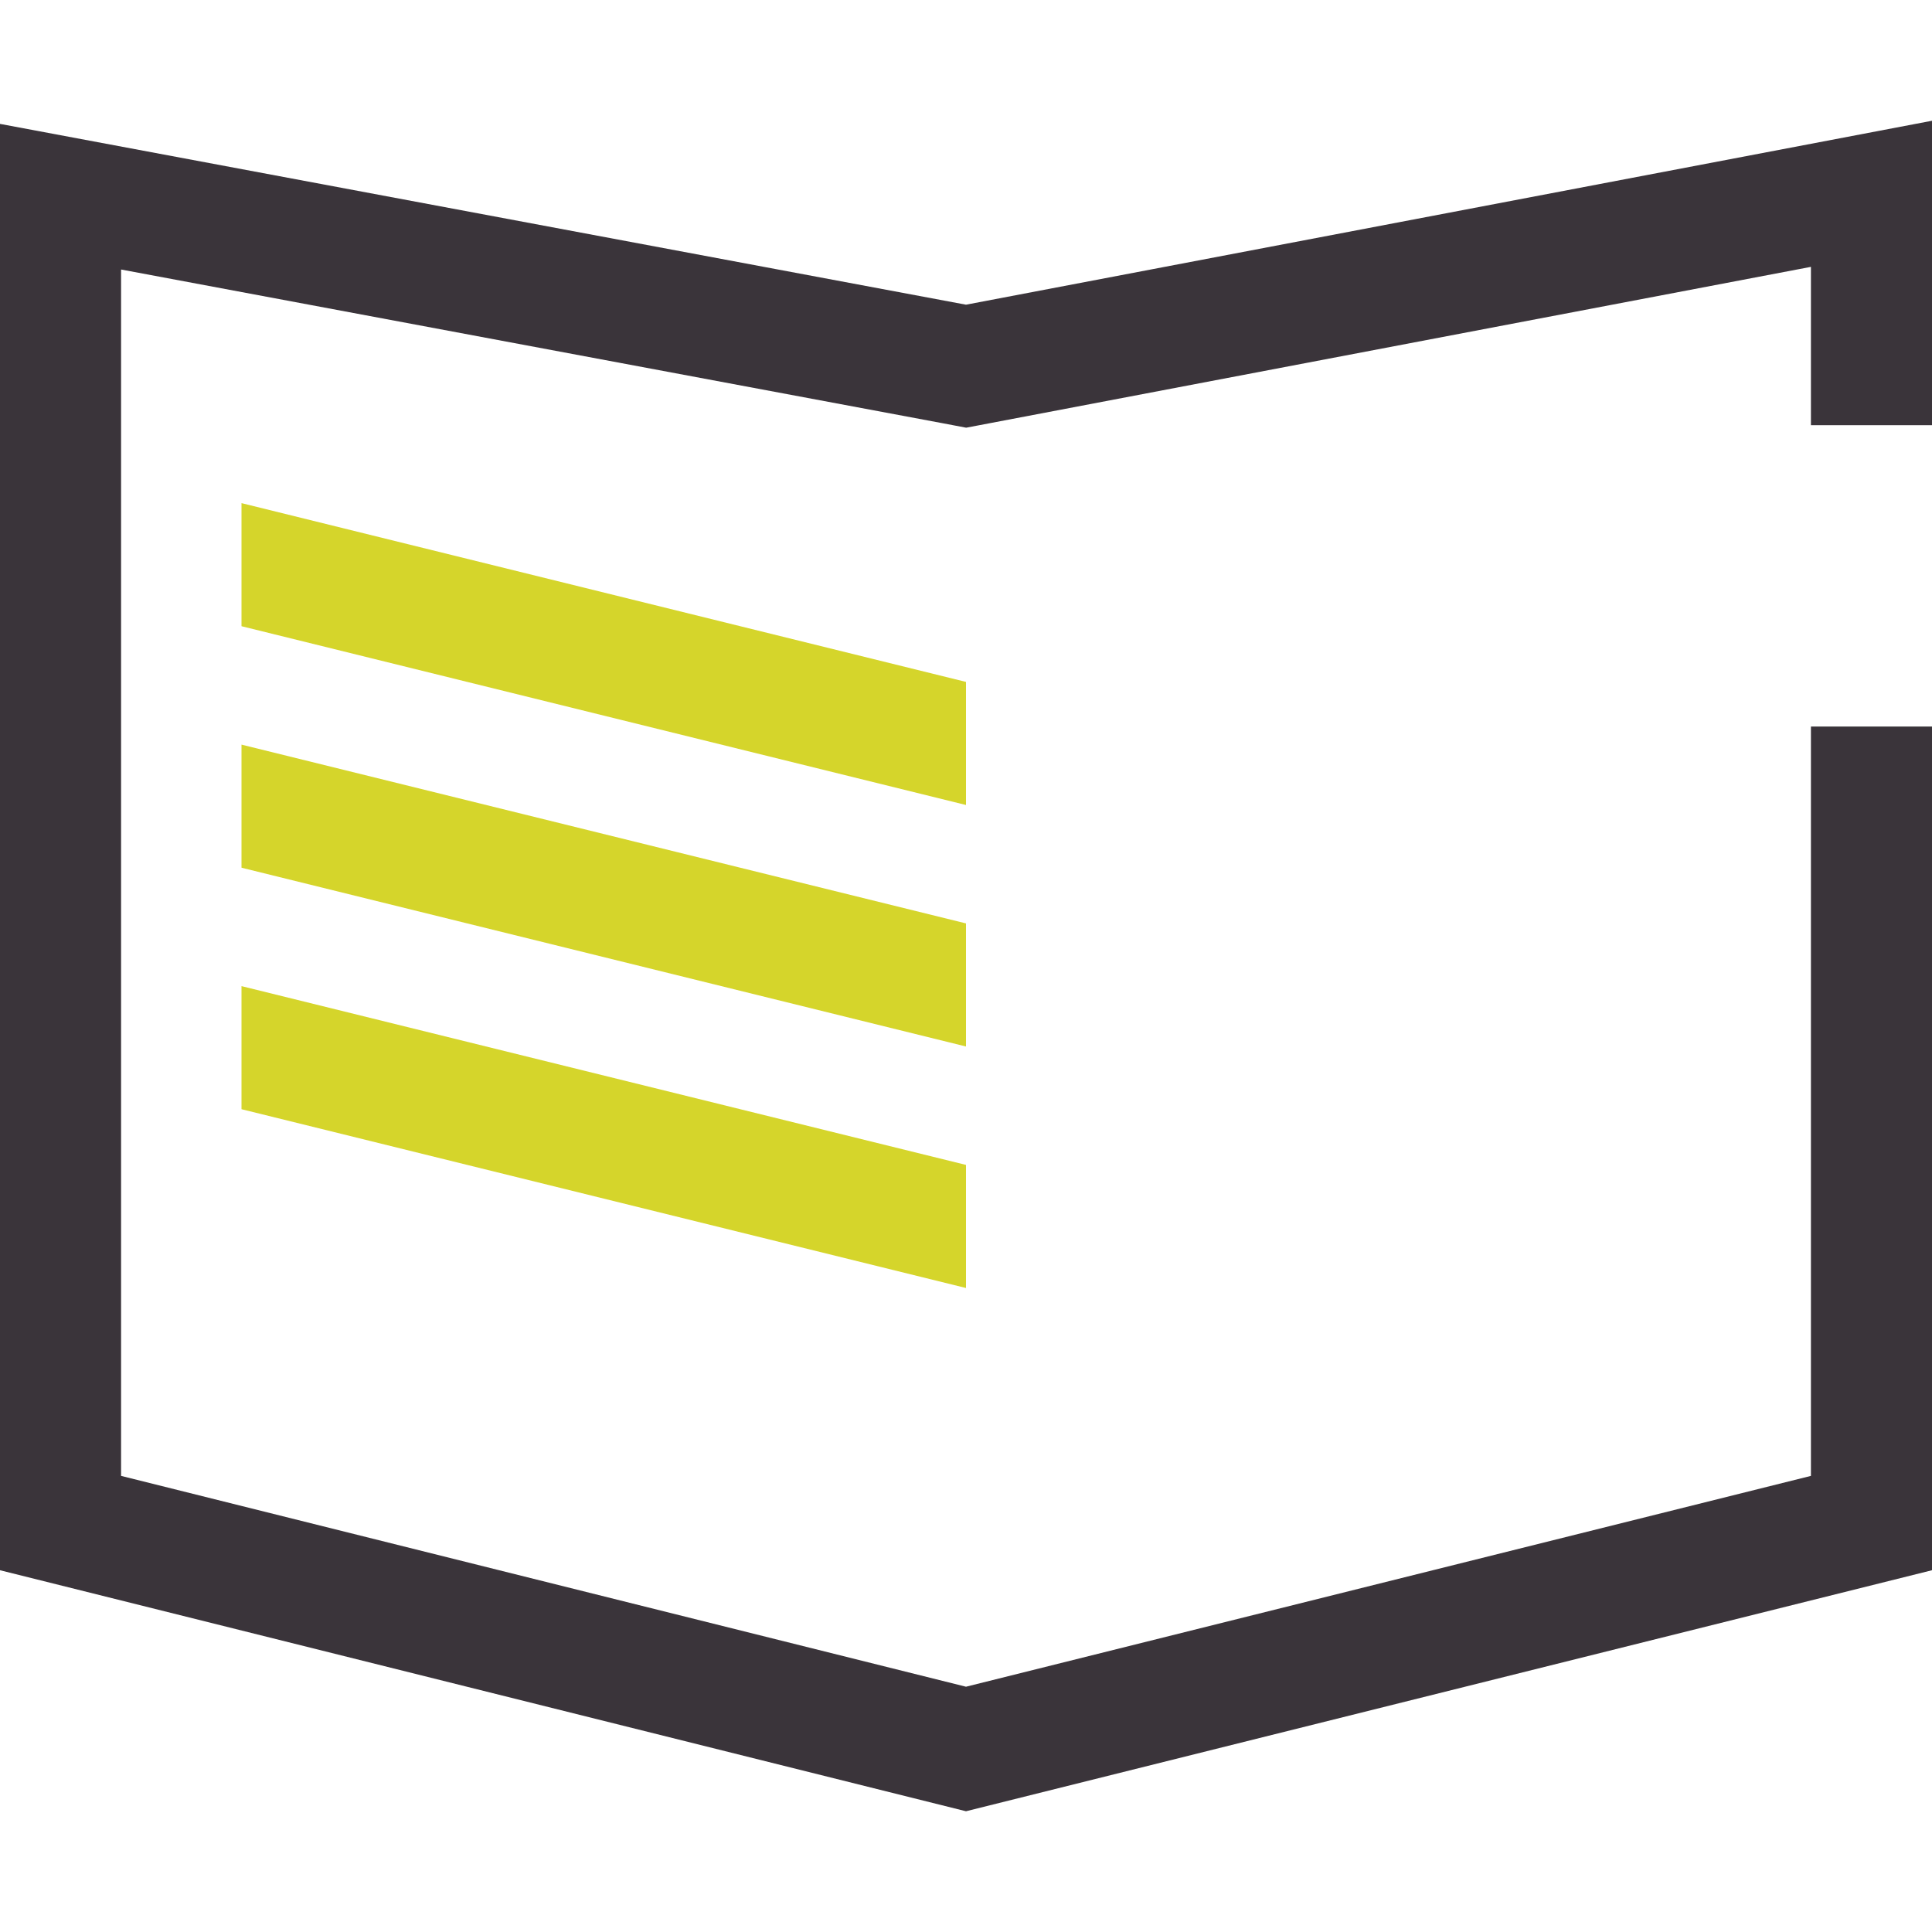 <svg width="24" height="24" viewBox="0 0 24 24" fill="none" xmlns="http://www.w3.org/2000/svg">
<path fill-rule="evenodd" clip-rule="evenodd" d="M3 13.779L12 16V14.471L3 12.25V13.779Z" fill="#D5D52B"/>
<path fill-rule="evenodd" clip-rule="evenodd" d="M3 10.779L12 13V11.471L3 9.25V10.779Z" fill="#D5D52B"/>
<path fill-rule="evenodd" clip-rule="evenodd" d="M3 7.779L12 10V8.471L3 6.25V7.779Z" fill="#D5D52B"/>
<path fill-rule="evenodd" clip-rule="evenodd" d="M22.496 9.025V18.334L12 20.953L1.504 18.334V3.348L11.723 5.26L12.002 5.313L12.281 5.26L22.496 3.315V5.282H24V1.5L12 3.785L0 1.539V19.506L12 22.5L24 19.506V9.025H22.496Z" fill="#3A343A"/>
</svg>
